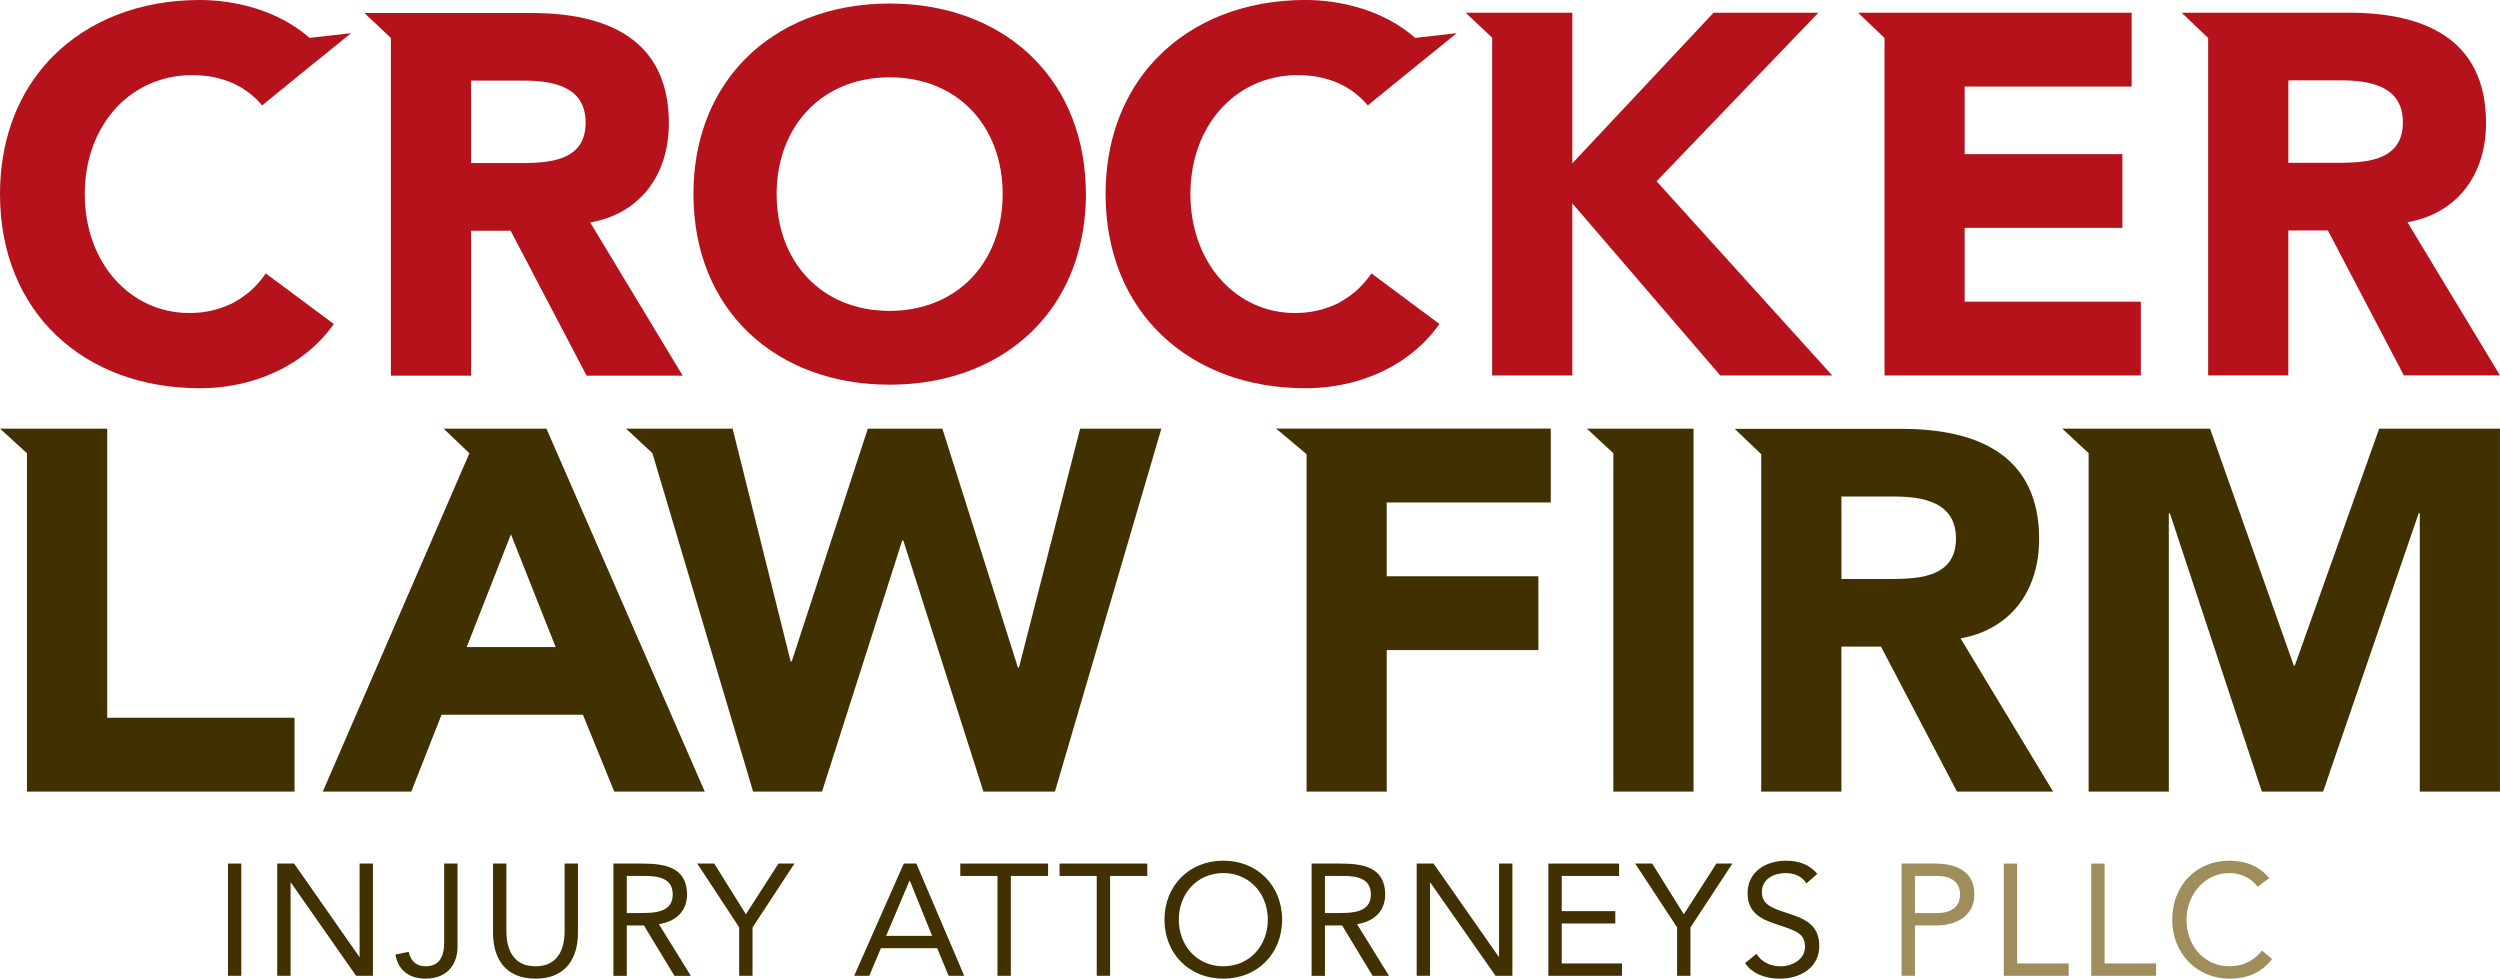 <?xml version="1.0" encoding="UTF-8"?> <svg xmlns="http://www.w3.org/2000/svg" width="281" height="110" viewBox="0 0 281 110" fill="none"><g clip-path="url(#clip0_149_24)"><path d="M122.031 20.783C121.555 8.307 112.42 0.397 99.999 0.397C93.337 0.397 87.634 2.669 83.687 6.697C83.496 6.891 83.314 7.094 83.128 7.299C79.854 10.946 77.943 15.893 77.943 21.817C77.943 34.883 87.234 43.238 99.999 43.238C106.153 43.238 111.493 41.288 115.384 37.818C118.718 34.836 120.978 30.727 121.753 25.744C121.947 24.486 122.061 23.18 122.061 21.817C122.061 21.466 122.049 21.129 122.034 20.783H122.031ZM106.078 33.557C104.323 34.445 102.287 34.943 99.999 34.943C92.32 34.943 87.293 29.415 87.293 21.817C87.293 18.338 88.358 15.299 90.236 13.021C90.26 12.995 90.284 12.968 90.305 12.938C92.529 10.293 95.879 8.689 99.996 8.689C107.675 8.689 112.698 14.217 112.698 21.817C112.698 26.168 111.051 29.832 108.198 32.173C107.552 32.704 106.844 33.166 106.075 33.557H106.078Z" fill="#B5121B"></path><path d="M12.631 12.613C12.646 12.595 12.661 12.574 12.675 12.553C14.835 9.983 17.962 8.444 21.586 8.444C24.992 8.444 27.642 9.676 29.46 11.847L34.74 7.547L37.569 5.26L39.456 3.73L34.791 4.258C31.257 1.145 26.413 0 22.462 0C15.696 0 9.901 2.314 5.882 6.399C5.756 6.53 5.628 6.655 5.499 6.789C5.433 6.864 5.364 6.945 5.299 7.022C5.122 7.219 4.952 7.413 4.784 7.612C1.755 11.262 0 16.096 0 21.817C0 35.131 9.47 43.638 22.462 43.638C26.972 43.638 31.586 42.207 35.036 39.174C35.141 39.085 35.249 38.995 35.347 38.897C36.146 38.163 36.875 37.338 37.521 36.416L29.869 30.727C29.478 31.317 29.029 31.845 28.542 32.328C28.491 32.376 28.443 32.433 28.389 32.486C28.267 32.602 28.144 32.716 28.009 32.823C27.941 32.883 27.872 32.928 27.806 32.981C27.387 33.315 26.948 33.616 26.478 33.879C26.401 33.926 26.329 33.977 26.248 34.019C26.12 34.087 25.985 34.147 25.856 34.213C25.826 34.228 25.794 34.236 25.758 34.251C24.43 34.851 22.932 35.185 21.287 35.185C14.643 35.185 9.527 29.555 9.527 21.814C9.527 18.341 10.562 15.287 12.332 12.983C12.427 12.854 12.526 12.732 12.631 12.61V12.613Z" fill="#B5121B"></path><path d="M136.901 12.613C136.919 12.592 136.934 12.571 136.952 12.55C139.111 9.983 142.236 8.444 145.857 8.444C149.275 8.444 151.918 9.676 153.739 11.847L159.017 7.547L161.846 5.26L163.73 3.73L159.065 4.258C155.521 1.142 150.683 -0.003 146.736 -0.003C139.972 -0.003 134.174 2.311 130.158 6.396C130.03 6.527 129.898 6.652 129.779 6.786C129.701 6.861 129.638 6.942 129.572 7.016C129.393 7.213 129.219 7.407 129.052 7.609C126.026 11.262 124.268 16.096 124.268 21.817C124.268 35.131 133.738 43.638 146.736 43.638C151.242 43.638 155.856 42.207 159.307 39.174C159.415 39.085 159.513 38.995 159.621 38.897C160.419 38.163 161.152 37.338 161.795 36.416L154.149 30.727C153.757 31.317 153.309 31.845 152.815 32.328C152.761 32.376 152.714 32.433 152.66 32.486C152.546 32.602 152.415 32.716 152.283 32.823C152.223 32.877 152.151 32.919 152.083 32.975C151.67 33.312 151.221 33.616 150.755 33.879C150.668 33.926 150.599 33.977 150.525 34.019C150.399 34.087 150.259 34.147 150.133 34.213C150.1 34.228 150.064 34.236 150.037 34.248C148.71 34.851 147.206 35.185 145.567 35.185C138.92 35.185 133.803 29.555 133.803 21.814C133.803 18.341 134.835 15.287 136.602 12.983C136.698 12.854 136.797 12.732 136.901 12.61V12.613Z" fill="#B5121B"></path><path d="M67.059 26.195L66.906 25.944L66.344 25.008C68.317 24.656 69.968 23.899 71.293 22.831C73.841 20.786 75.18 17.589 75.18 13.841C75.18 4.338 68.135 1.464 59.76 1.464H40.963L42.536 2.943L43.935 4.267V42.228H52.948V25.932H57.394L65.937 42.228H76.738L67.059 26.195ZM61.975 18.081C60.776 18.317 59.452 18.332 58.261 18.332H52.945V9.059H58.839C62.128 9.059 65.824 9.697 65.824 13.782C65.824 15.699 65.022 16.808 63.847 17.449C63.291 17.753 62.651 17.956 61.972 18.084L61.975 18.081Z" fill="#B5121B"></path><path d="M186.198 20.374L204.385 1.431H192.6L191.216 2.91L176.728 18.362V18.257V17.384V1.431H164.74L166.313 2.91L167.716 4.237V42.201H175.242H176.728V30.074V26.064V22.855L193.357 42.201H203.114H205.94L186.198 20.374Z" fill="#B5121B"></path><path d="M220.828 28.562V27.098V25.613H237.068H238.557V17.324H220.828V12.664V11.205V9.726H238.114H239.597V1.431H208.849L210.401 2.91L211.821 4.267V42.201H239.146H240.629V33.906H220.828V28.562Z" fill="#B5121B"></path><path d="M257.21 25.902H261.653L270.196 42.198H281L271.315 26.165L271.165 25.915L270.6 24.978C272.574 24.629 274.218 23.866 275.543 22.808C278.096 20.759 279.43 17.563 279.43 13.809C279.43 4.309 272.388 1.428 264.019 1.428H245.219L246.771 2.91L248.194 4.267V42.198H257.207V25.902H257.21ZM266.24 18.055C265.032 18.284 263.714 18.302 262.517 18.302H257.21V9.032H263.098C266.387 9.032 270.086 9.664 270.086 13.752C270.086 15.669 269.278 16.775 268.112 17.419C267.556 17.721 266.916 17.923 266.24 18.055Z" fill="#B5121B"></path><path d="M206.98 72.68H211.424L219.967 88.976H230.77L221.085 72.943L220.935 72.692L220.37 71.756C222.347 71.407 223.988 70.644 225.313 69.585C227.867 67.537 229.2 64.34 229.2 60.586C229.2 51.089 222.155 48.206 213.786 48.206H194.986L196.538 49.688L197.962 51.045V88.976H206.974V72.68H206.98ZM216.008 64.832C214.8 65.062 213.481 65.08 212.285 65.08H206.977V55.809H212.865C216.154 55.809 219.853 56.442 219.853 60.53C219.853 62.447 219.046 63.553 217.879 64.197C217.323 64.498 216.683 64.701 216.008 64.832Z" fill="#413000"></path><path d="M3.032 50.943L0 48.179H12.051V80.677H33.105V88.975H3.032V50.943Z" fill="#413000"></path><path d="M52.759 50.943L49.862 48.179H61.419L79.217 88.979H69.044L65.519 80.335H49.629L46.226 88.979H36.28L52.762 50.946L52.759 50.943ZM57.43 60.05L52.457 72.728H62.454L57.427 60.05H57.43Z" fill="#413000"></path><path d="M73.338 50.943L70.366 48.179H82.345L88.869 74.341H88.992L97.544 48.179H105.923L114.415 75.033H114.531L121.406 48.179H130.538L118.574 88.979H110.539L101.527 60.741H101.413L92.395 88.979H84.65L73.332 50.946L73.338 50.943Z" fill="#413000"></path><path d="M146.862 51.051L143.438 48.176H174.306V56.477H155.868V64.773H172.915V73.071H155.868V88.976H146.859V51.051H146.862Z" fill="#413000"></path><path d="M181.339 50.943L178.367 48.179H190.354V88.979H181.339V50.946V50.943Z" fill="#413000"></path><path d="M234.768 50.943L231.799 48.179H248.41L257.82 74.803H257.939L267.421 48.179H280.997V88.979H271.984V57.688H271.862L261.118 88.979H254.232L243.894 57.688H243.775V88.979H234.762V50.946L234.768 50.943Z" fill="#413000"></path><path d="M25.62 97.065H27.121V109.681H25.62V97.065Z" fill="#413000"></path><path d="M31.161 97.065H33.057L40.383 107.543H40.419V97.065H41.92V109.681H40.024L32.698 99.203H32.662V109.681H31.161V97.065Z" fill="#413000"></path><path d="M51.429 106.419C51.429 108.113 50.517 110 47.82 110C46.032 110 44.764 109.091 44.441 107.293L45.942 106.988C46.136 107.987 46.782 108.61 47.835 108.61C49.551 108.61 49.925 107.275 49.925 105.903V97.065H51.426V106.422L51.429 106.419Z" fill="#413000"></path><path d="M64.96 104.868C64.96 107.612 63.674 110 60.187 110C56.701 110 55.418 107.612 55.418 104.868V97.062H56.919V104.654C56.919 106.684 57.669 108.61 60.19 108.61C62.711 108.61 63.462 106.684 63.462 104.654V97.062H64.963V104.868H64.96Z" fill="#413000"></path><path d="M68.948 97.065H72.184C74.633 97.065 77.222 97.423 77.222 100.542C77.222 102.376 76.026 103.571 74.059 103.875L77.65 109.684H75.808L72.378 104.019H70.45V109.684H68.948V97.068V97.065ZM70.45 102.626H71.789C73.452 102.626 75.614 102.626 75.614 100.542C75.614 98.723 74.023 98.458 72.558 98.458H70.45V102.629V102.626Z" fill="#413000"></path><path d="M83.089 104.245L78.371 97.062H80.281L83.837 102.766L87.5 97.062H89.303L84.584 104.245V109.678H83.083V104.245H83.089Z" fill="#413000"></path><path d="M101.587 97.065H102.998L108.378 109.681H106.625L105.34 106.58H99.012L97.709 109.681H96.01L101.584 97.065H101.587ZM102.266 98.991H102.23L99.604 105.19H104.768L102.266 98.991Z" fill="#413000"></path><path d="M117.803 98.455H113.619V109.681H112.118V98.455H107.938V97.065H117.803V98.455Z" fill="#413000"></path><path d="M128.956 98.455H124.773V109.681H123.272V98.455H119.092V97.065H128.956V98.455Z" fill="#413000"></path><path d="M130.888 103.372C130.888 99.558 133.657 96.74 137.499 96.74C141.342 96.74 144.111 99.558 144.111 103.372C144.111 107.185 141.342 110 137.499 110C133.657 110 130.888 107.185 130.888 103.372ZM142.502 103.372C142.502 100.467 140.466 98.133 137.499 98.133C134.533 98.133 132.497 100.467 132.497 103.372C132.497 106.276 134.533 108.61 137.499 108.61C140.466 108.61 142.502 106.276 142.502 103.372Z" fill="#413000"></path><path d="M147.421 97.065H150.656C153.105 97.065 155.695 97.423 155.695 100.542C155.695 102.376 154.499 103.571 152.534 103.875L156.125 109.684H154.283L150.854 104.019H148.925V109.684H147.424V97.068L147.421 97.065ZM148.922 102.626H150.262C151.924 102.626 154.086 102.626 154.086 100.542C154.086 98.723 152.495 98.458 151.03 98.458H148.922V102.629V102.626Z" fill="#413000"></path><path d="M159.235 97.065H161.131L168.457 107.543H168.493V97.065H169.994V109.681H168.098L160.772 99.203H160.736V109.681H159.235V97.065Z" fill="#413000"></path><path d="M174.037 97.065H181.988V98.455H175.538V102.411H181.56V103.801H175.538V108.291H182.311V109.681H174.037V97.065Z" fill="#413000"></path><path d="M188.513 104.245L183.794 97.062H185.705L189.26 102.766L192.923 97.062H194.726L190.008 104.245V109.678H188.507V104.245H188.513Z" fill="#413000"></path><path d="M203.042 99.293C202.543 98.49 201.649 98.136 200.737 98.136C199.415 98.136 198.039 98.759 198.039 100.256C198.039 101.413 198.682 101.931 200.701 102.572C202.665 103.196 204.489 103.837 204.489 106.315C204.489 108.792 202.327 110.003 200.04 110.003C198.575 110.003 197.002 109.523 196.144 108.256L197.429 107.206C197.965 108.133 199.038 108.613 200.13 108.613C201.415 108.613 202.881 107.865 202.881 106.422C202.881 104.871 201.825 104.603 199.573 103.855C197.785 103.267 196.428 102.483 196.428 100.381C196.428 97.957 198.518 96.743 200.734 96.743C202.145 96.743 203.344 97.137 204.271 98.222L203.039 99.293H203.042Z" fill="#413000"></path><path d="M213.735 97.065H217.488C219.811 97.065 221.919 97.885 221.919 100.521C221.919 103.157 219.56 104.013 217.775 104.013H215.239V109.678H213.738V97.062L213.735 97.065ZM215.236 102.626H217.772C219.273 102.626 220.311 101.949 220.311 100.542C220.311 99.135 219.276 98.458 217.772 98.458H215.236V102.629V102.626Z" fill="#9F8D5C"></path><path d="M225.226 97.065H226.728V108.291H232.517V109.681H225.226V97.065Z" fill="#9F8D5C"></path><path d="M235.055 97.065H236.556V108.291H242.345V109.681H235.055V97.065Z" fill="#9F8D5C"></path><path d="M253.75 99.665C253 98.648 251.804 98.133 250.589 98.133C247.767 98.133 245.763 100.61 245.763 103.372C245.763 106.294 247.746 108.61 250.589 108.61C252.126 108.61 253.358 107.987 254.253 106.845L255.38 107.791C254.253 109.305 252.608 110 250.589 110C246.962 110 244.158 107.203 244.158 103.372C244.158 99.54 246.837 96.74 250.589 96.74C252.306 96.74 253.983 97.331 255.057 98.717L253.753 99.662L253.75 99.665Z" fill="#9F8D5C"></path></g><defs><clipPath id="clip0_149_24"><rect width="281" height="110" fill="white"></rect></clipPath></defs></svg> 
